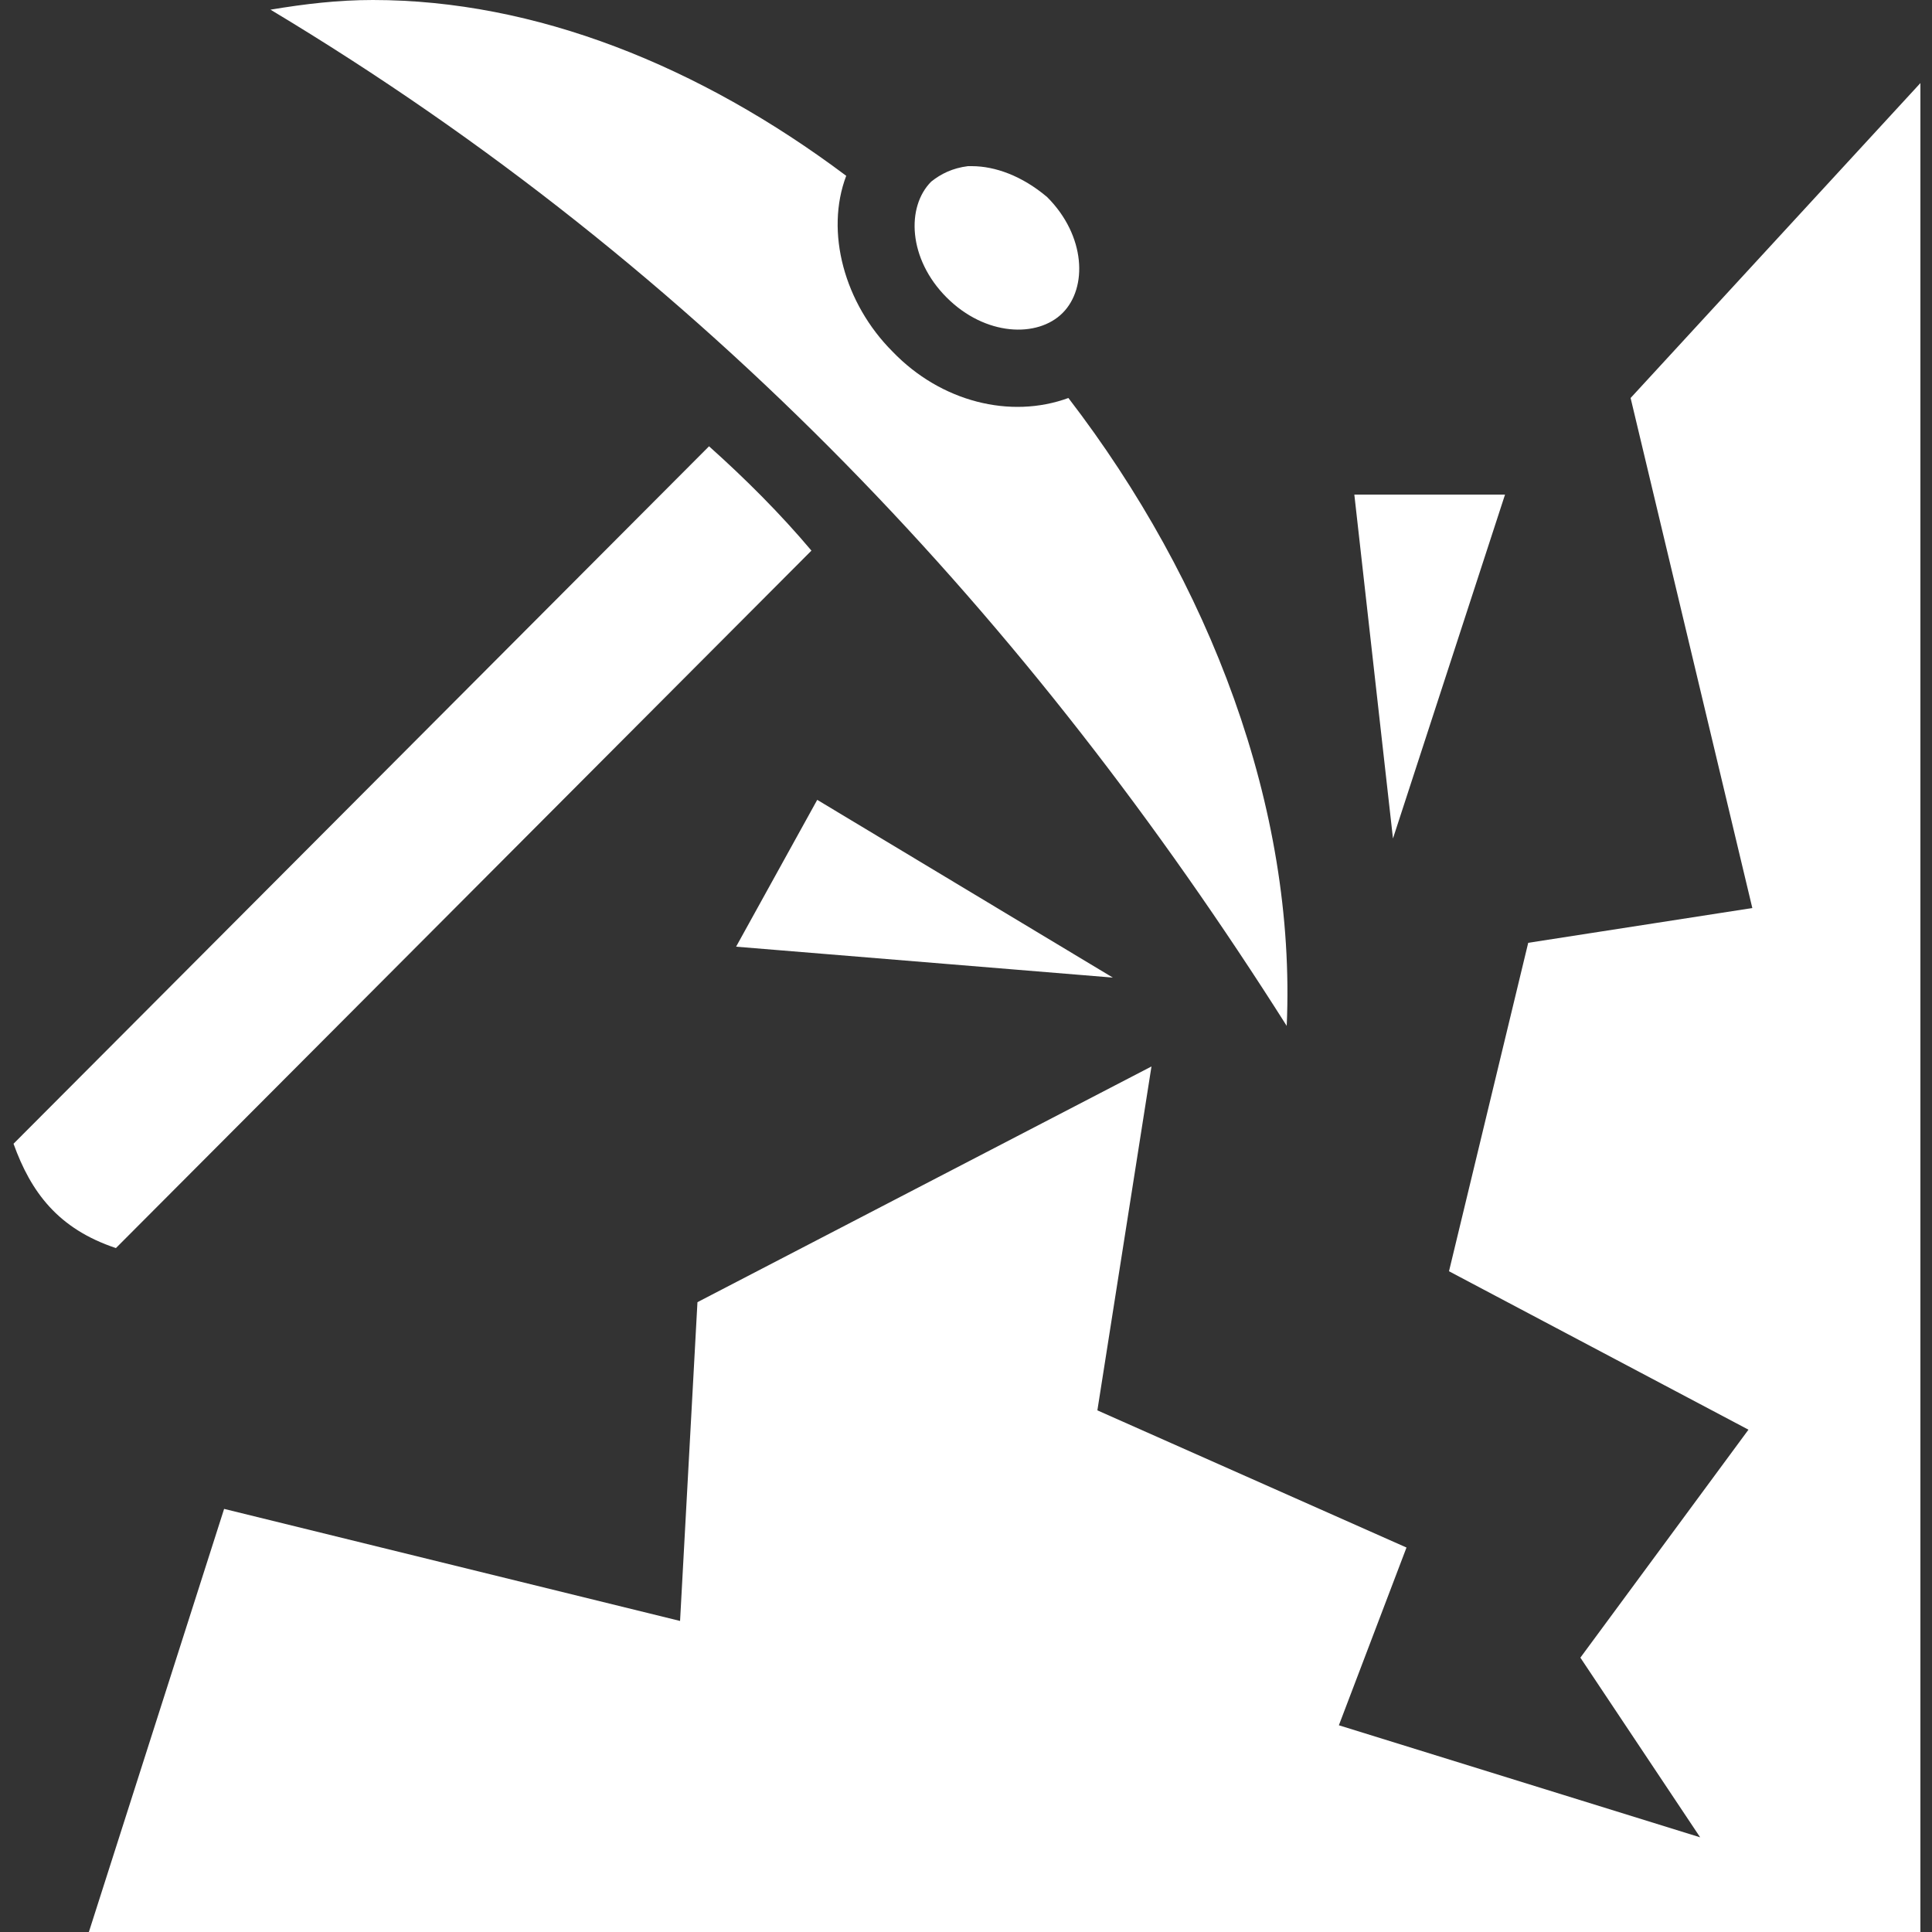 <svg xmlns="http://www.w3.org/2000/svg" xmlns:xlink="http://www.w3.org/1999/xlink" id="&#x56FE;&#x5C42;_1" x="0px" y="0px" width="100px" height="100px" viewBox="0 0 100 100" style="enable-background:new 0 0 100 100;" xml:space="preserve"><rect x="0" y="0" width="100" height="100" fill="#333333" stroke="none"/> <style type="text/css"> .st0{fill:#FFFFFF;} </style> <path class="st0" d="M19.3,0c-1.8,0-3.5,0.2-5.3,0.5c22.5,13.5,39.3,31.6,52.6,52.6c0.5-11.3-4-23-11.3-32.5c-3,1.1-6.6,0.2-9.1-2.4 c-2.5-2.5-3.5-6.2-2.4-9.1C36.2,3.4,27.7,0,19.3,0z M99.4,4.3L84.4,20.6l6.3,26.4l-11.6,1.8l-4.1,17l15.5,8.2l-8.7,11.8l6.2,9.3 l-18.7-5.8l3.5-9.2L56.8,73l2.8-17.8L36.1,67.4l-0.9,16.5l-23.6-5.8l-7,21.9h94.8L99.4,4.3L99.4,4.3z M50.3,8.6c-0.1,0-0.2,0-0.2,0 c-0.8,0.1-1.4,0.4-1.9,0.8c-1.3,1.3-1.2,4,0.8,6c2,2,4.7,2.1,6,0.8c1.3-1.3,1.2-4-0.8-6C52.9,9.1,51.5,8.6,50.3,8.6L50.3,8.6z M36.7,23.1l-36,36.1c0.9,2.5,2.3,4.4,5.3,5.4L42,28.5C40.4,26.6,38.6,24.8,36.7,23.1L36.7,23.1z M70.1,25.6l2,17.8l5.8-17.8 L70.1,25.6L70.1,25.6z M42.3,41.4l-4.2,7.6l19.5,1.6L42.3,41.4L42.3,41.4z"></path> </svg>
